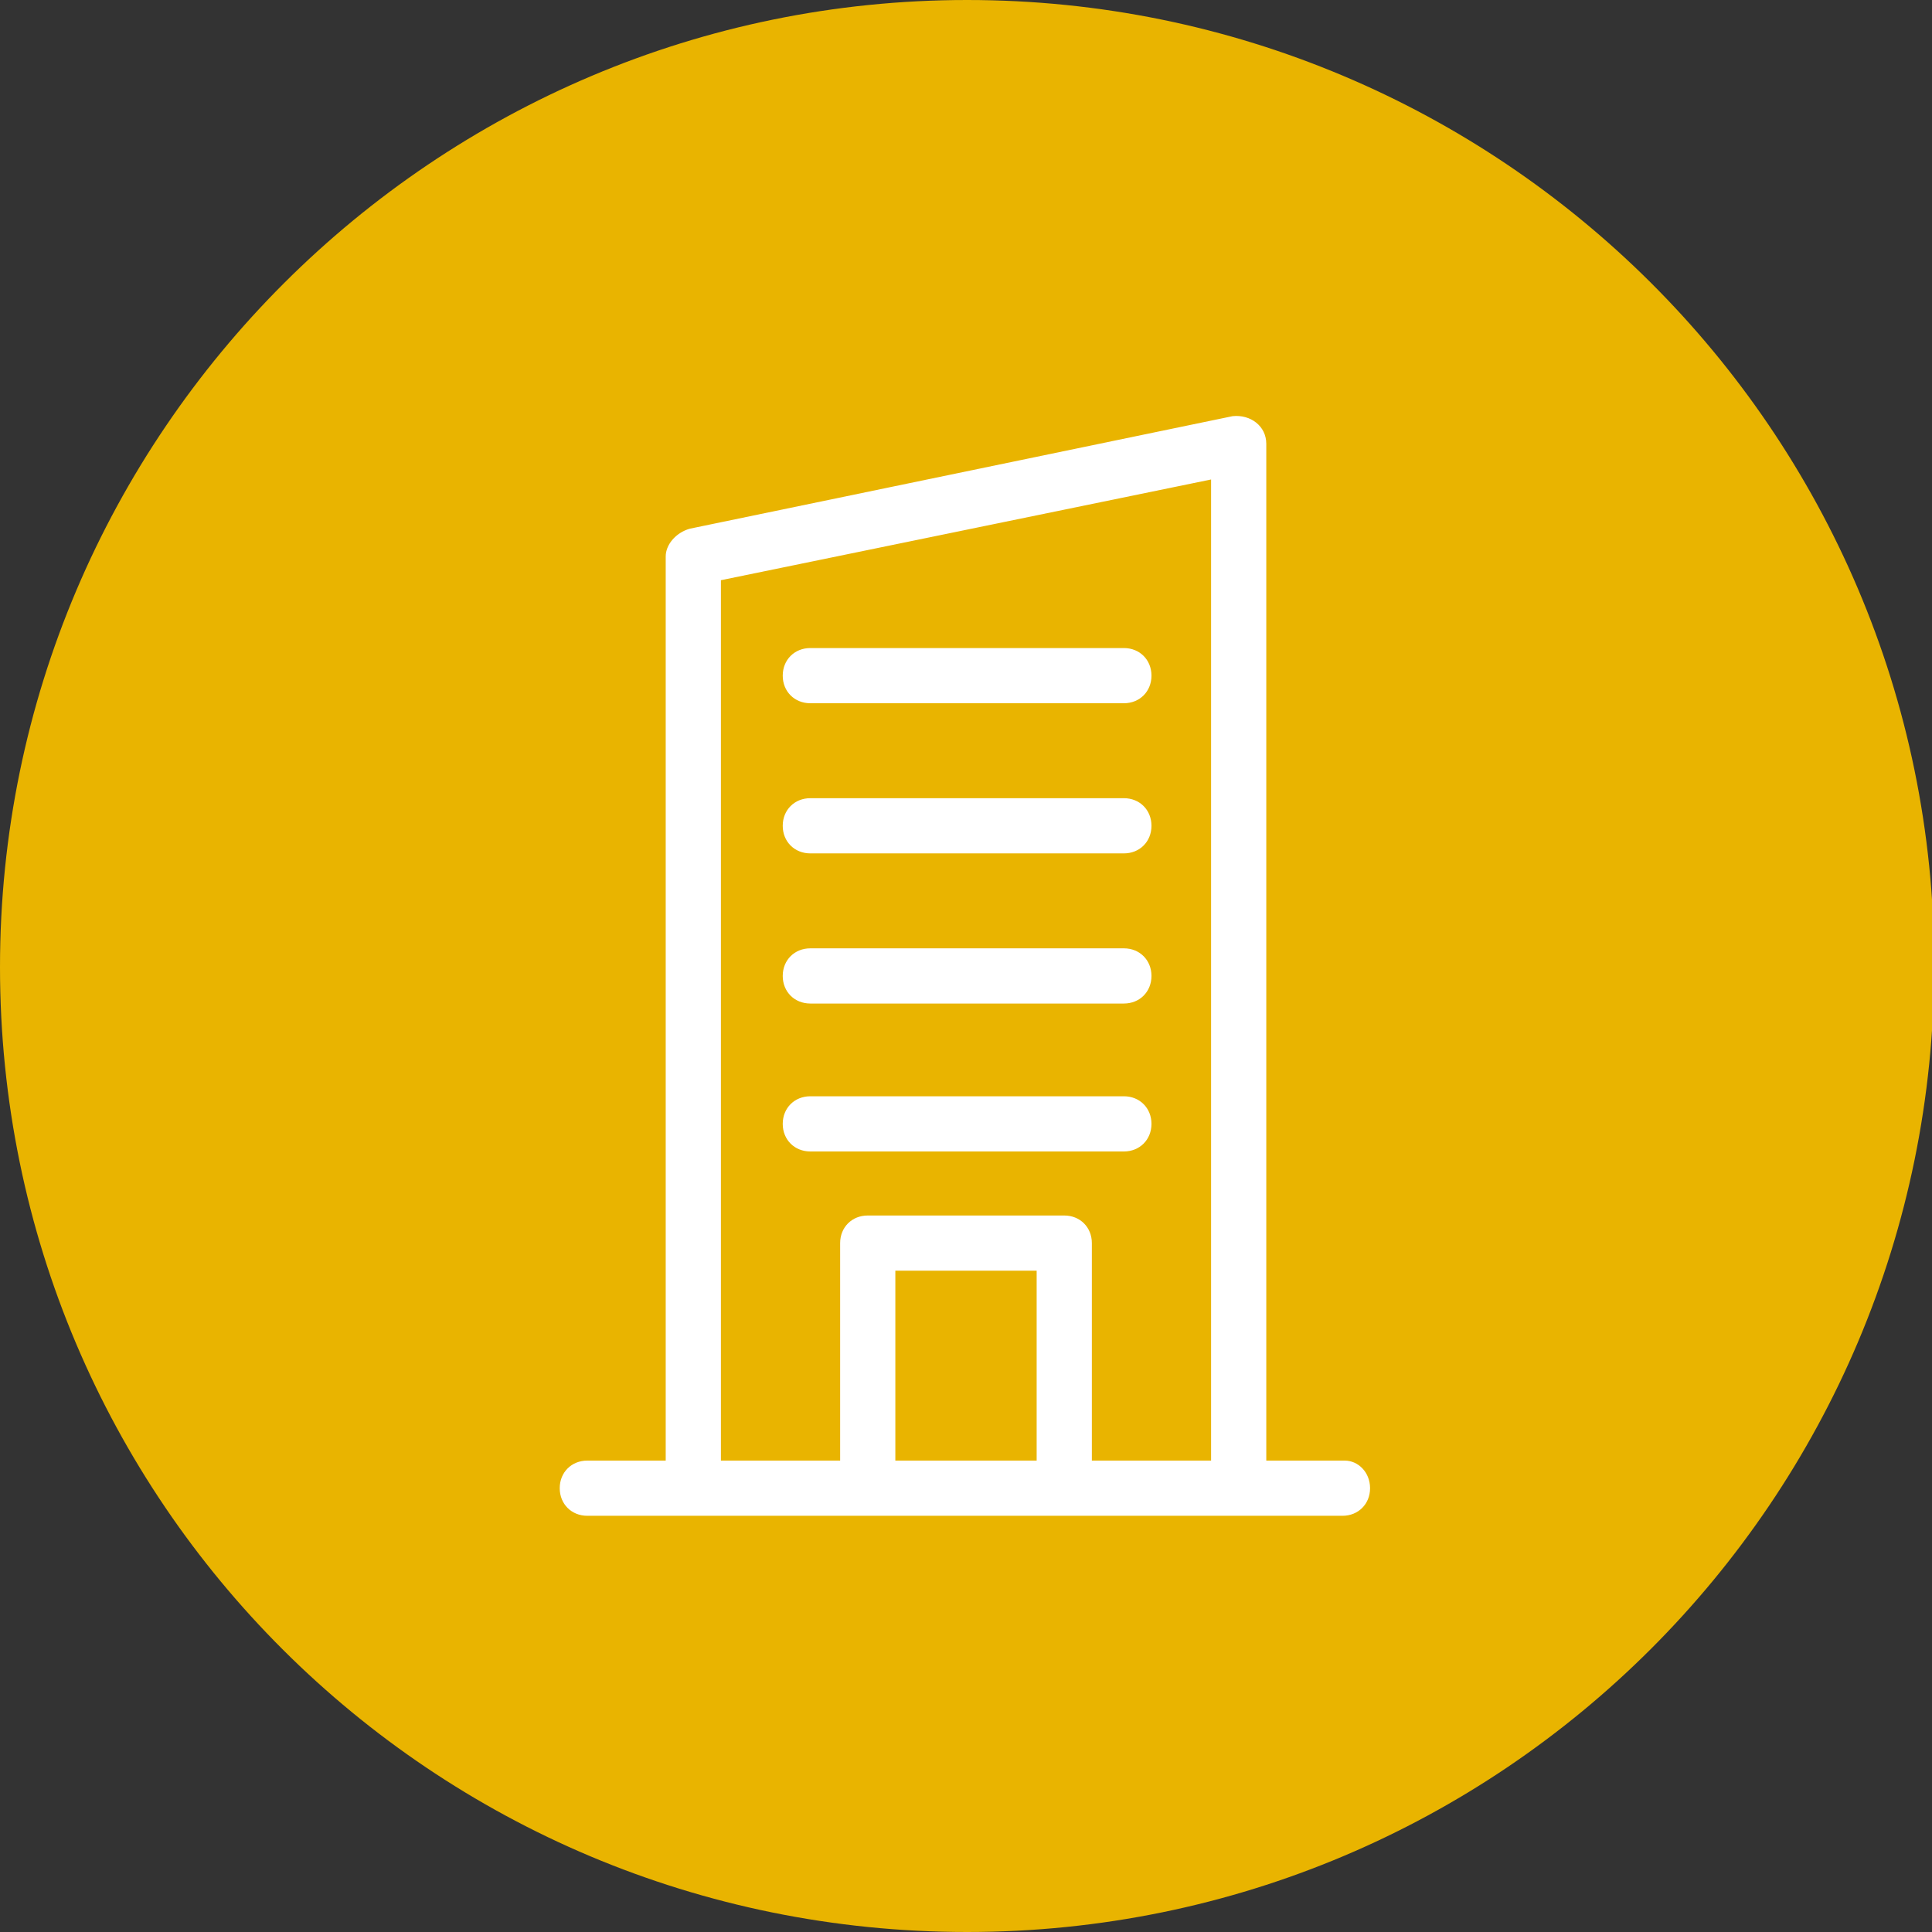 <?xml version="1.0" encoding="utf-8"?>
<!-- Generator: Adobe Illustrator 22.1.0, SVG Export Plug-In . SVG Version: 6.00 Build 0)  -->
<svg version="1.1" id="Ebene_1" xmlns="http://www.w3.org/2000/svg" xmlns:xlink="http://www.w3.org/1999/xlink" x="0px" y="0px"
	 width="87.5px" height="87.5px" viewBox="0 0 87.5 87.5" style="enable-background:new 0 0 87.5 87.5;" xml:space="preserve">
<rect x="0" y="0" width="87.5" height="87.5" fill="#333333" stroke="none"/>
<style type="text/css">
	.st0{clip-path:url(#SVGID_2_);fill:#E9B400;}
	.st1{clip-path:url(#SVGID_2_);fill:#FFFFFF;}
	.st2{clip-path:url(#SVGID_2_);fill:none;stroke:#E9B400;stroke-width:0.3;stroke-miterlimit:10;}
</style>
<g>
	<defs>
		<rect id="SVGID_1_" width="87.5" height="87.5"/>
	</defs>
	<clipPath id="SVGID_2_">
		<use xlink:href="#SVGID_1_"  style="overflow:visible;"/>
	</clipPath>
	<path class="st0" d="M43.8,87.5c24.2,0,43.8-19.6,43.8-43.8S67.9,0,43.8,0S0,19.6,0,43.8S19.6,87.5,43.8,87.5"/>
	<path class="st1" d="M36.7,52.3h14.2c0.8,0,1.4-0.6,1.4-1.4c0-0.8-0.6-1.4-1.4-1.4H36.7c-0.8,0-1.4,0.6-1.4,1.4
		C35.3,51.7,35.9,52.3,36.7,52.3"/>
	<path class="st2" d="M36.7,52.3h14.2c0.8,0,1.4-0.6,1.4-1.4c0-0.8-0.6-1.4-1.4-1.4H36.7c-0.8,0-1.4,0.6-1.4,1.4
		C35.3,51.7,35.9,52.3,36.7,52.3z"/>
	<path class="st1" d="M36.7,45.6h14.2c0.8,0,1.4-0.6,1.4-1.4c0-0.8-0.6-1.4-1.4-1.4H36.7c-0.8,0-1.4,0.6-1.4,1.4
		C35.3,45,35.9,45.6,36.7,45.6"/>
	<path class="st2" d="M36.7,45.6h14.2c0.8,0,1.4-0.6,1.4-1.4c0-0.8-0.6-1.4-1.4-1.4H36.7c-0.8,0-1.4,0.6-1.4,1.4
		C35.3,45,35.9,45.6,36.7,45.6z"/>
	<path class="st1" d="M36.7,38.8h14.2c0.8,0,1.4-0.6,1.4-1.4c0-0.8-0.6-1.4-1.4-1.4H36.7c-0.8,0-1.4,0.6-1.4,1.4
		C35.3,38.2,35.9,38.8,36.7,38.8"/>
	<path class="st2" d="M36.7,38.8h14.2c0.8,0,1.4-0.6,1.4-1.4c0-0.8-0.6-1.4-1.4-1.4H36.7c-0.8,0-1.4,0.6-1.4,1.4
		C35.3,38.2,35.9,38.8,36.7,38.8z"/>
	<path class="st1" d="M36.7,32h14.2c0.8,0,1.4-0.6,1.4-1.4c0-0.8-0.6-1.4-1.4-1.4H36.7c-0.8,0-1.4,0.6-1.4,1.4
		C35.3,31.4,35.9,32,36.7,32"/>
	<path class="st2" d="M36.7,32h14.2c0.8,0,1.4-0.6,1.4-1.4c0-0.8-0.6-1.4-1.4-1.4H36.7c-0.8,0-1.4,0.6-1.4,1.4
		C35.3,31.4,35.9,32,36.7,32z"/>
	<path class="st1" d="M54.7,66h-5.1v-9.7c0-0.8-0.6-1.4-1.4-1.4h-8.9c-0.8,0-1.4,0.6-1.4,1.4V66h-5.1V26.4l21.9-4.5L54.7,66L54.7,66
		z M46.8,66h-6.1v-8.3h6.1V66z M60.9,66h-3.4V20.1c0-0.9-0.8-1.5-1.7-1.4l-24.6,5.1C30.5,24,30,24.6,30,25.2V66h-3.4
		c-0.8,0-1.4,0.6-1.4,1.4c0,0.8,0.6,1.4,1.4,1.4h34.2c0.8,0,1.4-0.6,1.4-1.4C62.2,66.6,61.6,66,60.9,66"/>
	<path class="st2" d="M54.7,66h-5.1v-9.7c0-0.8-0.6-1.4-1.4-1.4h-8.9c-0.8,0-1.4,0.6-1.4,1.4V66h-5.1V26.4l21.9-4.5L54.7,66L54.7,66
		z M46.8,66h-6.1v-8.3h6.1V66z M60.9,66h-3.4V20.1c0-0.9-0.8-1.5-1.7-1.4l-24.6,5.1C30.5,24,30,24.6,30,25.2V66h-3.4
		c-0.8,0-1.4,0.6-1.4,1.4c0,0.8,0.6,1.4,1.4,1.4h34.2c0.8,0,1.4-0.6,1.4-1.4C62.2,66.6,61.6,66,60.9,66z"/>
</g>
</svg>
